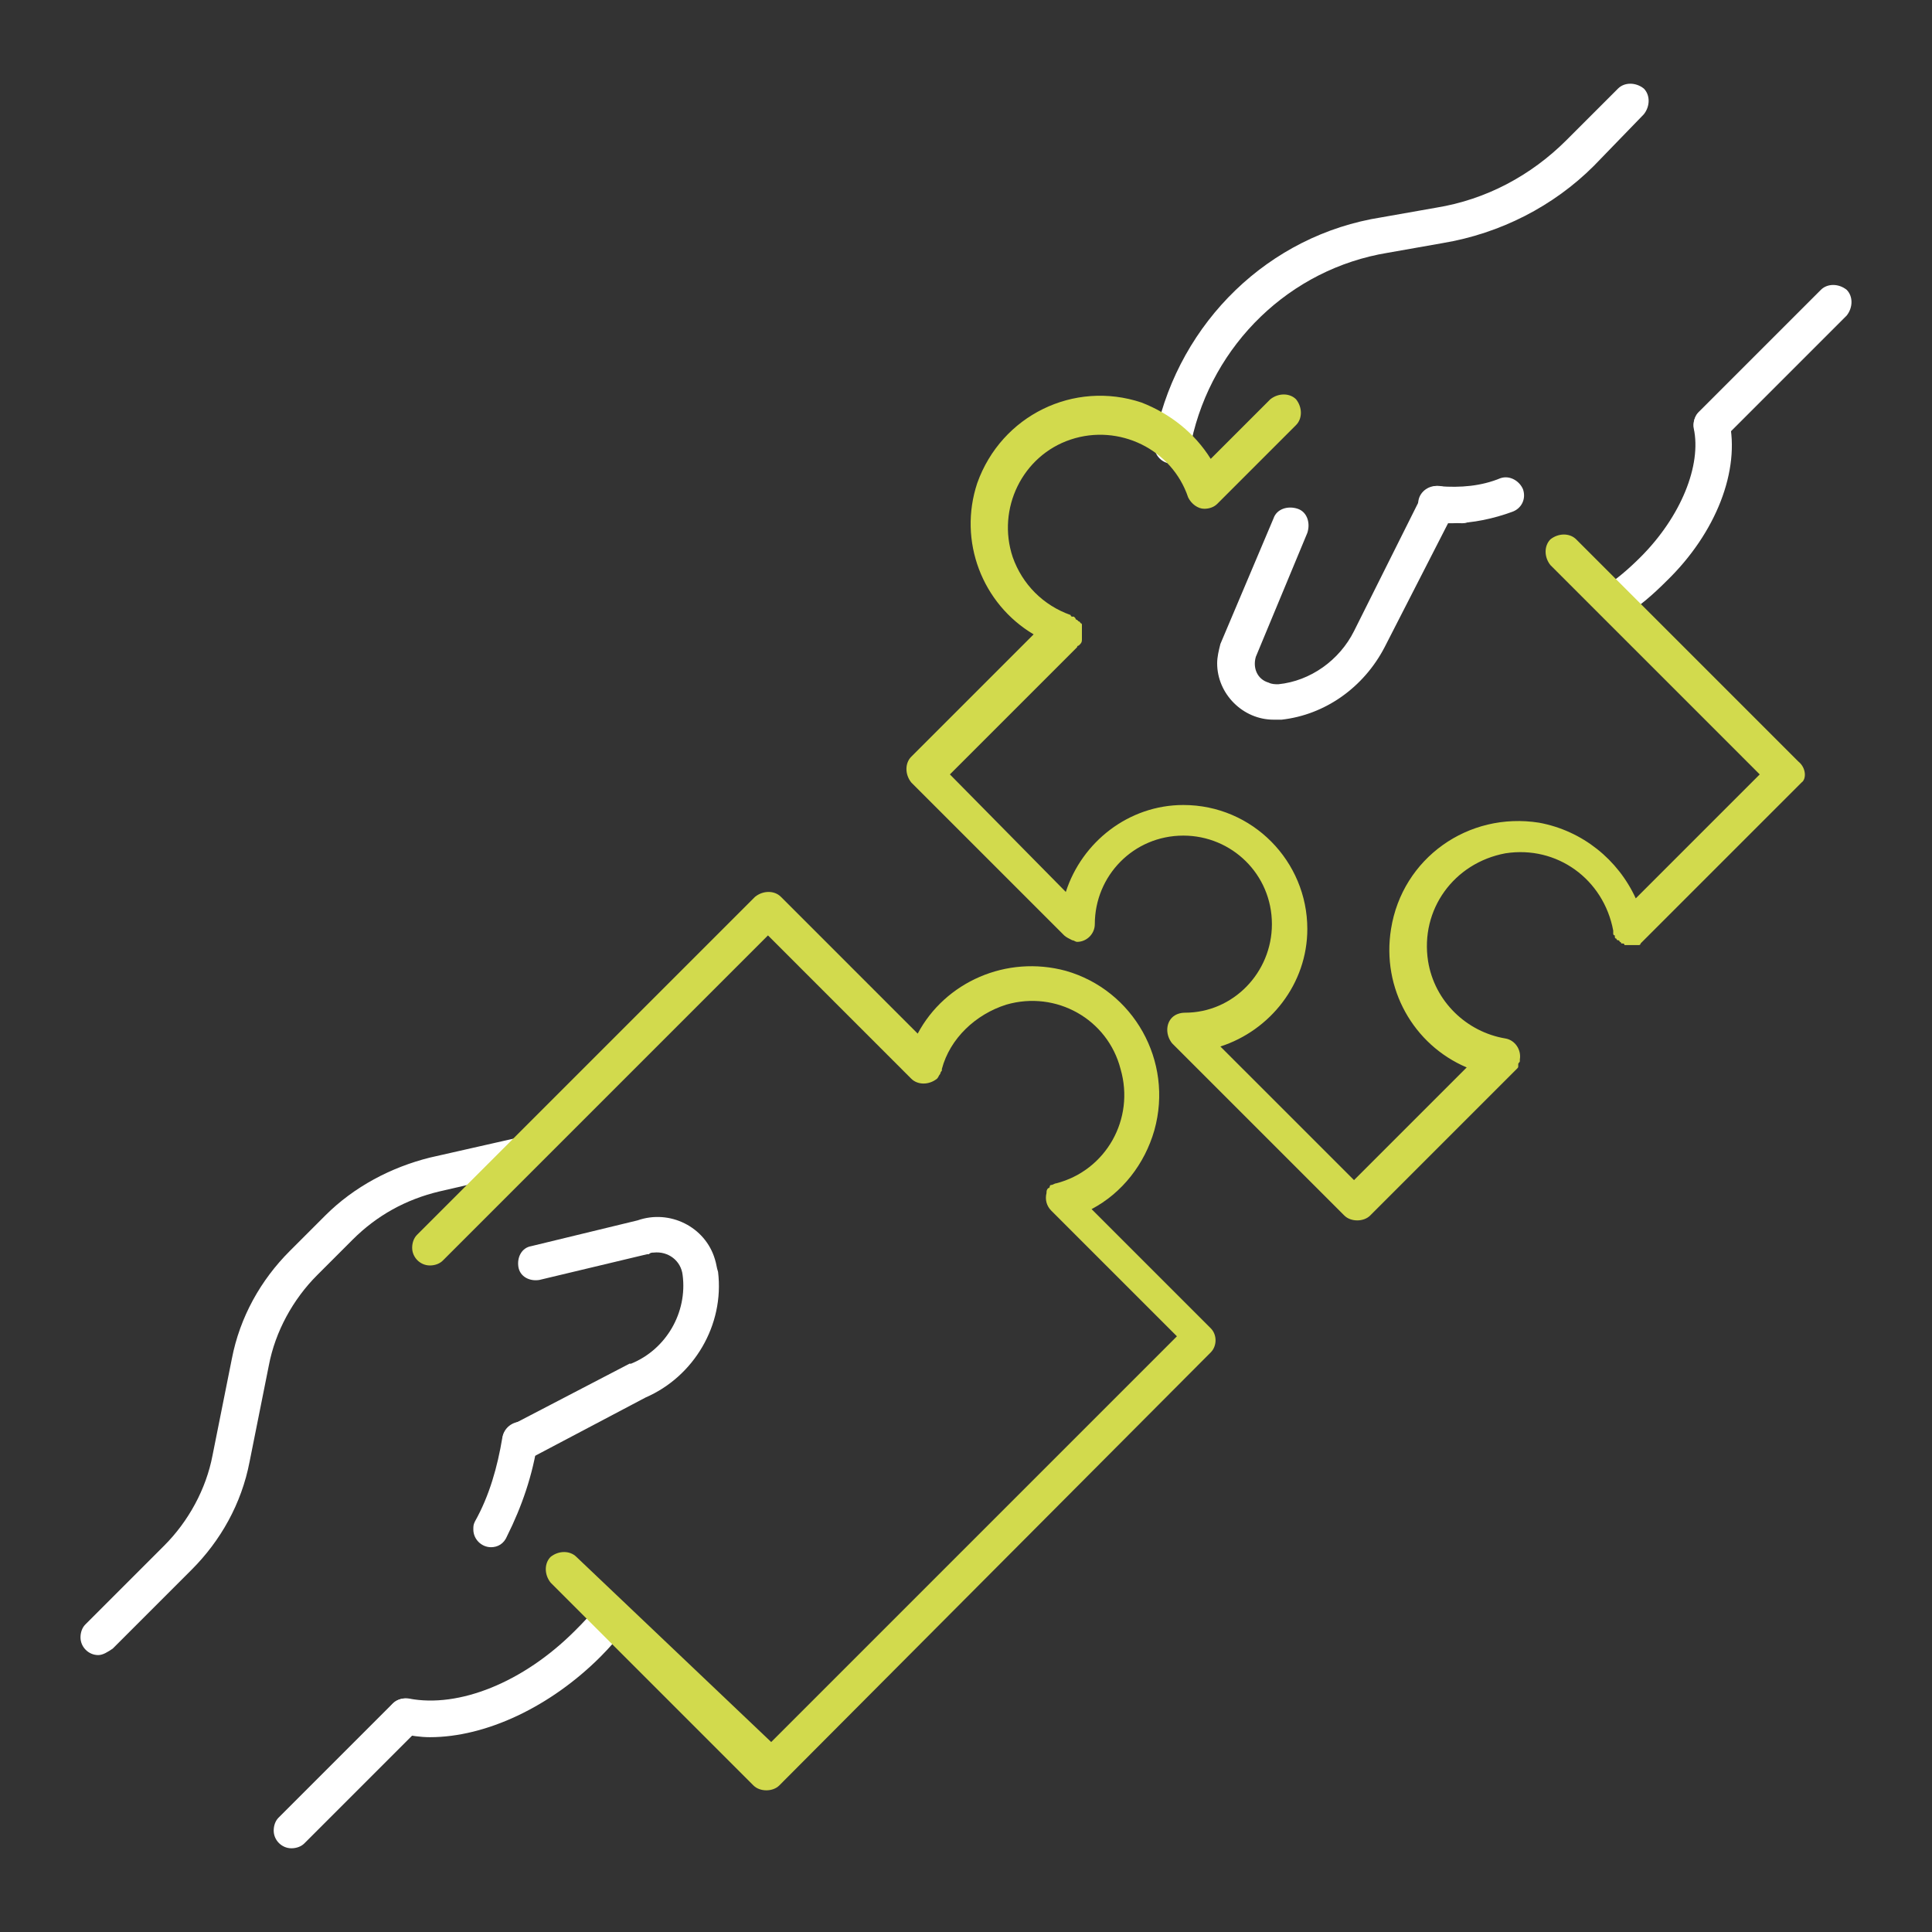 <svg xmlns="http://www.w3.org/2000/svg" xmlns:xlink="http://www.w3.org/1999/xlink" id="Calque_1" x="0px" y="0px" viewBox="0 0 120 120" style="enable-background:new 0 0 120 120;" xml:space="preserve"><rect x="0" y="0" width="120" height="120" fill="#333333" stroke="none"/><style type="text/css">	.st0{fill:#FFFFFF;}	.st1{fill:#D2DA4D;}</style><g>	<g id="Groupe_2923_00000047770661486763303550000007580800544660401796_">		<path id="Trac&#xE9;_3885_00000067952543204034349980000003098849218539008153_" class="st0" d="M6.1,102.8c-0.6,0-1.1-0.5-1.1-1.1   c0-0.3,0.1-0.6,0.3-0.8l4.9-4.9c1.5-1.5,2.6-3.5,3-5.6l1.2-6c0.5-2.6,1.8-4.9,3.6-6.7l2.2-2.2c1.8-1.8,4.1-3,6.5-3.6l5.3-1.2   c0.6-0.1,1.2,0.2,1.3,0.8c0.1,0.6-0.2,1.2-0.8,1.3L27.3,74c-2.1,0.5-3.9,1.5-5.4,3l-2.2,2.2c-1.5,1.5-2.6,3.5-3,5.6l-1.2,6   c-0.5,2.6-1.8,4.9-3.6,6.7l-4.9,4.9C6.7,102.6,6.4,102.8,6.1,102.8"></path>		<path id="Trac&#xE9;_3886_00000021118448644006225660000014655288706618184596_" class="st0" d="M18.1,114.8c-0.6,0-1.1-0.5-1.1-1.1   c0-0.3,0.1-0.6,0.3-0.8l7.1-7.1c0.4-0.4,1.1-0.4,1.6,0c0.4,0.4,0.4,1.1,0,1.6l-7.1,7.1C18.7,114.7,18.4,114.8,18.1,114.8"></path>		<path id="Trac&#xE9;_3887_00000130627694980227979920000015646053601345519012_" class="st0" d="M26.7,107.9c-0.6,0-1.2-0.1-1.7-0.2   c-0.6-0.1-1-0.7-0.9-1.3c0.1-0.6,0.7-1,1.3-0.9c3.1,0.6,7.1-1,10.3-4.2c0.5-0.5,1-1,1.4-1.6c0.4-0.5,1.1-0.6,1.6-0.2   c0.5,0.4,0.6,1.1,0.2,1.6c-0.5,0.6-1,1.2-1.6,1.8C34.2,106,30.2,107.9,26.7,107.9"></path>		<path id="Trac&#xE9;_3888_00000069358623122551185700000001684460570252795814_" class="st0" d="M32.3,90.6c-0.6,0-1.1-0.5-1.1-1.1   c0-0.4,0.2-0.8,0.6-1l7.3-3.8c0,0,0.1,0,0.1,0c2.2-0.9,3.5-3.2,3.2-5.5c-0.1-0.9-0.9-1.5-1.8-1.4c-0.1,0-0.2,0-0.3,0.1   c0,0-0.1,0-0.1,0l-6.7,1.6c-0.6,0.1-1.2-0.2-1.3-0.8c-0.1-0.6,0.2-1.2,0.8-1.3l6.6-1.6c2-0.7,4.2,0.4,4.8,2.4   c0.1,0.3,0.1,0.5,0.2,0.8c0.4,3.3-1.5,6.5-4.5,7.8l-7.2,3.8C32.7,90.5,32.5,90.5,32.3,90.6"></path>		<path id="Trac&#xE9;_3889_00000182496513597078573340000009933519062760384958_" class="st0" d="M30.5,96.1c-0.6,0-1.1-0.5-1.1-1.1   c0-0.2,0-0.3,0.1-0.5c0.9-1.6,1.4-3.4,1.7-5.2c0.1-0.6,0.6-1,1.2-1c0.6,0.1,1,0.6,1,1.2c-0.3,2.1-1,4.1-1.9,5.9   C31.3,95.9,30.9,96.1,30.5,96.1"></path>		<path id="Trac&#xE9;_3893_00000061448439327053239290000009904034722914676412_" class="st0" d="M72.8,28.8c-0.6,0-1.1-0.5-1.1-1.1   c0-0.1,0-0.2,0-0.2l0.1-0.6c1.5-6.9,7-12.3,14-13.4l3.4-0.6c3.1-0.5,5.9-2,8.1-4.2l3.2-3.2c0.4-0.4,1.1-0.4,1.6,0   c0.4,0.4,0.4,1.1,0,1.6c0,0,0,0,0,0L99,10.3c-2.5,2.5-5.8,4.2-9.4,4.8l-3.4,0.6c-6.1,1-10.9,5.7-12.2,11.7l-0.1,0.6   C73.8,28.5,73.4,28.8,72.8,28.8"></path>		<path id="Trac&#xE9;_3894_00000121261271248290082270000012409273919560209582_" class="st0" d="M79.1,44.7c-1.9,0-3.5-1.6-3.5-3.5   c0-0.4,0.1-0.8,0.2-1.2c0,0,0,0,0,0l3.3-7.8c0.2-0.6,0.9-0.8,1.5-0.6c0.6,0.2,0.8,0.9,0.6,1.5L78,40.8c-0.2,0.7,0.1,1.4,0.8,1.6   c0.2,0.1,0.4,0.1,0.6,0.1c2-0.2,3.8-1.5,4.7-3.3l4.2-8.4c0.3-0.5,0.9-0.8,1.5-0.5c0.5,0.3,0.8,0.9,0.5,1.5L86,40.2   c-1.3,2.5-3.7,4.2-6.4,4.5C79.4,44.7,79.3,44.7,79.1,44.7"></path>		<path id="Trac&#xE9;_3895_00000093160222890850085540000004589545277175127224_" class="st0" d="M90.2,32.5c-0.4,0-0.8,0-1.2-0.1   c-0.6-0.1-1-0.7-0.9-1.3c0.1-0.6,0.7-1,1.3-0.9c1.3,0.1,2.6,0,3.8-0.5c0.6-0.2,1.2,0.2,1.4,0.7c0.2,0.6-0.1,1.2-0.7,1.4   C92.8,32.2,91.5,32.5,90.2,32.5"></path>		<path id="Trac&#xE9;_3896_00000155115412199139821350000003509781674964817832_" class="st0" d="M90.8,32.5c-0.6,0-1.1-0.5-1.1-1.1   c0-0.6,0.5-1.1,1.1-1.1c0.6,0,1.1,0.5,1.1,1.1c0,0.3-0.1,0.6-0.3,0.8l0,0C91.3,32.4,91.1,32.5,90.8,32.5"></path>		<path id="Trac&#xE9;_3897_00000083779066664862494400000000718958285265758358_" class="st0" d="M100.2,38.5c-0.6,0-1.1-0.5-1.1-1.1   c0-0.4,0.2-0.7,0.5-0.9c0.8-0.5,1.6-1.2,2.3-1.9c2.5-2.5,3.8-5.7,3.3-8c-0.1-0.6,0.3-1.2,0.9-1.3c0.6-0.1,1.2,0.2,1.3,0.8   c0.7,3.1-0.8,7-3.9,10c-0.8,0.8-1.7,1.6-2.7,2.2C100.7,38.5,100.5,38.5,100.2,38.5"></path>		<path id="Trac&#xE9;_3898_00000147220891474627581280000008165394914416205970_" class="st0" d="M106.3,27.5c-0.6,0-1.1-0.5-1.1-1.1   c0-0.3,0.1-0.6,0.3-0.8l7.6-7.6c0.4-0.4,1.1-0.4,1.6,0c0.4,0.4,0.4,1.1,0,1.6l-7.6,7.6C106.9,27.4,106.6,27.5,106.3,27.5"></path>		<path class="st1" d="M111.7,47.3L97.9,33.5c-0.4-0.4-1.1-0.4-1.6,0c-0.4,0.4-0.4,1.1,0,1.6l13,13l-7.7,7.7c-1.1-2.4-3.3-4.2-6-4.7   c-4.4-0.7-8.5,2.2-9.2,6.6c-0.6,3.7,1.4,7.2,4.7,8.6l-7,7L75.8,65c3.1-1,5.4-3.9,5.4-7.3c0-4.2-3.4-7.7-7.7-7.7   c-3.4,0-6.3,2.3-7.3,5.4L59,48.1l7.9-7.9c0,0,0-0.1,0.1-0.1c0,0,0,0,0.1-0.1c0.1-0.1,0.1-0.2,0.1-0.3c0,0,0,0,0,0c0,0,0-0.1,0-0.1   c0,0,0-0.1,0-0.1c0,0,0-0.1,0-0.1c0,0,0-0.1,0-0.1c0,0,0-0.1,0-0.1c0,0,0-0.1,0-0.1c0,0,0-0.1,0-0.1c0,0,0-0.1,0-0.1   c0,0,0-0.1,0-0.1c0,0,0-0.1-0.1-0.1c0,0,0-0.1-0.1-0.1c0,0,0,0-0.1-0.1c0,0,0,0,0,0c0,0-0.1,0-0.1-0.1c0,0-0.1-0.1-0.1-0.1   c0,0,0,0-0.1,0c0,0-0.1,0-0.1-0.1c0,0,0,0,0,0c-1.7-0.6-3-1.9-3.6-3.6c-1-3,0.6-6.3,3.6-7.3c3-1,6.3,0.6,7.3,3.6c0,0,0,0,0,0   c0.2,0.4,0.6,0.7,1,0.7c0.3,0,0.6-0.1,0.8-0.3l4.9-4.9c0.4-0.4,0.4-1.1,0-1.6c-0.4-0.4-1.1-0.4-1.6,0l-3.7,3.7   c-1-1.6-2.5-2.8-4.3-3.5c-4.2-1.4-8.7,0.8-10.2,5c-1.2,3.6,0.3,7.5,3.5,9.4l-7.6,7.6c0,0,0,0,0,0c-0.4,0.4-0.4,1.1,0,1.6l9.5,9.5   c0.1,0.1,0.3,0.2,0.5,0.3c0.1,0,0.2,0.1,0.3,0.1c0.6,0,1.1-0.5,1.1-1.1c0,0,0,0,0,0c0-3,2.4-5.5,5.5-5.5c3,0,5.5,2.4,5.5,5.5   c0,3-2.4,5.5-5.4,5.5c-0.3,0-0.6,0.1-0.8,0.3c-0.4,0.4-0.4,1.1,0,1.6l10.7,10.7c0.2,0.2,0.5,0.3,0.8,0.3c0.3,0,0.6-0.1,0.8-0.3   l9.1-9.1c0.1-0.1,0.1-0.1,0.1-0.2c0,0,0-0.1,0-0.1c0-0.1,0.1-0.1,0.1-0.2c0,0,0-0.1,0-0.1c0.1-0.6-0.3-1.2-0.9-1.3   c-2.4-0.4-4.4-2.3-4.8-4.8c-0.5-3.2,1.6-6.1,4.8-6.7c3.2-0.5,6.1,1.6,6.7,4.8c0,0,0,0,0,0c0,0,0,0.1,0,0.1c0,0,0,0.1,0,0.1   c0,0,0,0.1,0.1,0.1c0,0,0,0.1,0,0.1c0,0,0,0.1,0.1,0.1c0,0,0,0.1,0.1,0.1c0,0,0.1,0,0.1,0.1c0,0,0.1,0,0.1,0.1c0,0,0.1,0,0.1,0   c0,0,0.1,0,0.1,0.1c0,0,0.1,0,0.1,0c0,0,0.1,0,0.1,0c0,0,0.1,0,0.1,0c0,0,0.1,0,0.1,0c0,0,0,0,0,0h0c0,0,0.1,0,0.1,0   c0,0,0.1,0,0.1,0c0,0,0,0,0,0c0,0,0.1,0,0.1,0c0,0,0.1,0,0.1,0c0,0,0.1,0,0.1,0c0,0,0.1,0,0.1-0.1c0,0,0,0,0.1-0.1   c0,0,0.1-0.1,0.1-0.1c0,0,0,0,0,0l9.8-9.8c0,0,0,0,0,0C112.2,48.4,112.2,47.7,111.7,47.3z"></path>		<path class="st1" d="M75.2,82.5l-7.4-7.4c1.9-1,3.3-2.8,3.9-4.9c1.2-4.3-1.3-8.7-5.5-9.9c-3.7-1-7.5,0.7-9.2,3.9l-8.5-8.5   c0,0,0,0,0,0c-0.4-0.4-1.1-0.4-1.6,0l-21,21c-0.2,0.2-0.3,0.5-0.3,0.8c0,0.6,0.5,1.1,1.1,1.1v0c0.3,0,0.6-0.1,0.8-0.3l20.2-20.2   l8.9,8.9c0.4,0.4,1.1,0.4,1.6,0c0.1-0.1,0.1-0.2,0.2-0.3c0,0,0,0,0,0c0,0,0-0.1,0.1-0.2c0,0,0,0,0-0.1c0.5-1.9,2.1-3.4,4-4   c3.1-0.9,6.3,0.9,7.1,4c0.9,3.1-0.9,6.3-4,7.1c0,0,0,0,0,0c-0.1,0-0.2,0.1-0.3,0.1c0,0,0,0,0,0c-0.1,0-0.1,0.1-0.1,0.1   c0,0,0,0.1-0.1,0.1c0,0,0,0,0,0c-0.1,0.1-0.1,0.2-0.1,0.3c0,0,0,0,0,0c-0.1,0.4,0,0.8,0.3,1.1l7.8,7.8l-25.2,25.2L35.8,96.7   c-0.4-0.4-1.1-0.4-1.6,0c-0.4,0.4-0.4,1.1,0,1.6l12.6,12.6c0.2,0.2,0.5,0.3,0.8,0.3l0,0c0.3,0,0.6-0.1,0.8-0.3L75.2,84   c0,0,0,0,0,0C75.6,83.6,75.6,82.9,75.2,82.5z"></path>	</g></g></svg>